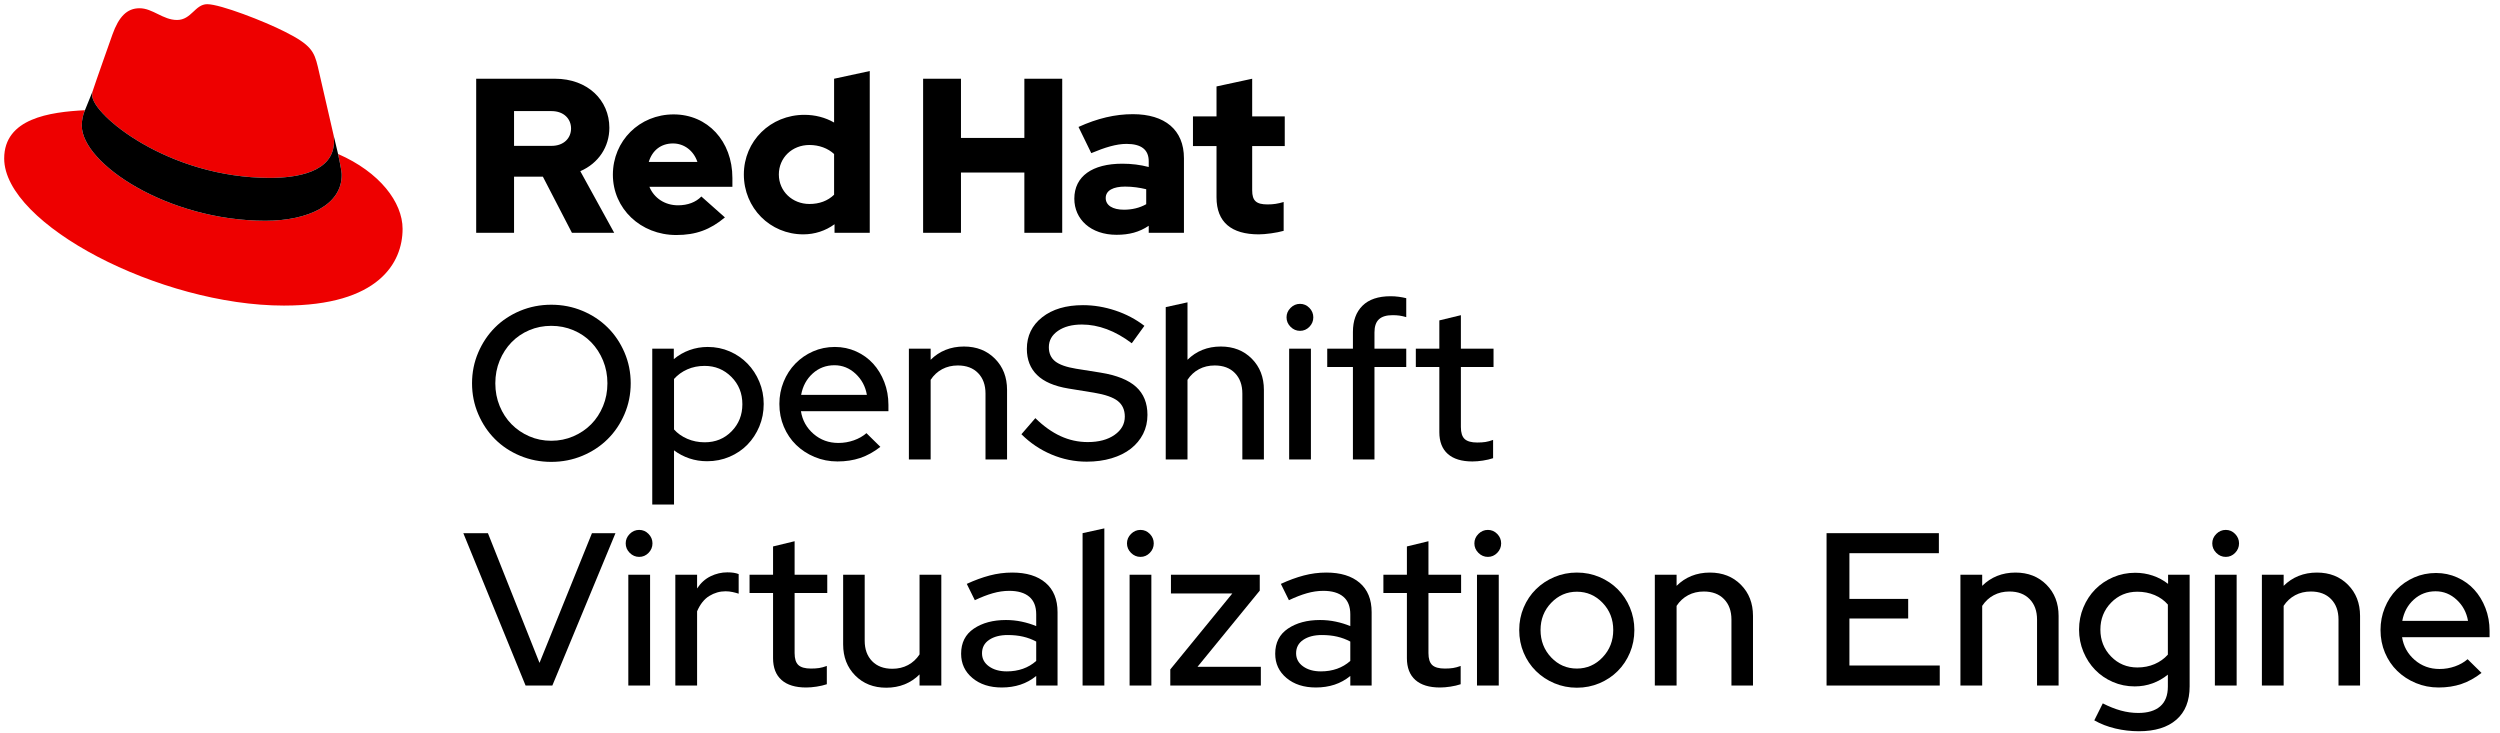 <?xml version="1.0" encoding="UTF-8"?>
<svg xmlns="http://www.w3.org/2000/svg" version="1.1" viewBox="0 0 1194.468 350">
  <defs>
    <style>
      .cls-1 {
        fill: #e00;
      }
    </style>
  </defs>
  <!-- Generator: Adobe Illustrator 28.7.1, SVG Export Plug-In . SVG Version: 1.2.0 Build 142)  -->
  <g>
    <g id="Logos">
      <g>
        <g>
          <path d="M301.345,183.139c0,5.2-.988,10.106-2.964,14.716-1.977,4.612-4.664,8.598-8.061,11.96-3.397,3.364-7.419,6.016-12.063,7.956-4.646,1.94-9.604,2.912-14.872,2.912s-10.228-.972-14.872-2.912c-4.646-1.94-8.65-4.592-12.012-7.956-3.364-3.362-6.032-7.348-8.009-11.96-1.976-4.61-2.964-9.516-2.964-14.716s.988-10.104,2.964-14.716c1.977-4.61,4.645-8.596,8.009-11.96,3.361-3.362,7.366-6.014,12.012-7.956,4.645-1.94,9.603-2.912,14.872-2.912s10.226.972,14.872,2.912c4.645,1.942,8.666,4.594,12.063,7.956,3.396,3.364,6.084,7.35,8.061,11.96,1.976,4.612,2.964,9.516,2.964,14.716ZM290.217,183.139c0-3.882-.694-7.504-2.08-10.868-1.388-3.362-3.276-6.274-5.668-8.736-2.393-2.46-5.236-4.384-8.528-5.772-3.294-1.386-6.812-2.08-10.556-2.08s-7.246.694-10.504,2.08c-3.26,1.388-6.084,3.312-8.477,5.772-2.392,2.462-4.281,5.374-5.668,8.736-1.388,3.364-2.08,6.986-2.08,10.868s.692,7.506,2.08,10.868c1.387,3.364,3.276,6.258,5.668,8.684,2.393,2.428,5.217,4.352,8.477,5.772,3.258,1.422,6.76,2.132,10.504,2.132s7.262-.71,10.556-2.132c3.292-1.42,6.136-3.344,8.528-5.772,2.392-2.426,4.28-5.32,5.668-8.684,1.386-3.362,2.08-6.984,2.08-10.868Z"/>
          <path d="M311.64,241.066v-74.464h10.296v4.992c2.218-1.872,4.714-3.31,7.488-4.316,2.771-1.004,5.684-1.508,8.735-1.508,3.744,0,7.244.712,10.504,2.132,3.259,1.422,6.084,3.364,8.477,5.824,2.392,2.462,4.28,5.356,5.668,8.684,1.386,3.328,2.08,6.864,2.08,10.608,0,3.814-.694,7.384-2.08,10.712-1.388,3.328-3.276,6.224-5.668,8.684-2.393,2.462-5.252,4.404-8.58,5.824-3.328,1.42-6.899,2.132-10.712,2.132-2.982,0-5.808-.452-8.477-1.352-2.67-.9-5.113-2.184-7.332-3.848v25.896h-10.399ZM336.703,174.818c-3.052,0-5.823.556-8.319,1.664-2.496,1.11-4.612,2.636-6.345,4.576v24.128c1.664,1.872,3.778,3.364,6.345,4.472,2.563,1.11,5.338,1.664,8.319,1.664,5.131,0,9.412-1.75,12.845-5.252,3.432-3.5,5.147-7.816,5.147-12.948,0-5.2-1.752-9.55-5.252-13.052-3.502-3.5-7.748-5.252-12.74-5.252Z"/>
          <path d="M372.374,193.019c0-3.744.676-7.28,2.028-10.608,1.352-3.328,3.224-6.222,5.615-8.684,2.393-2.46,5.2-4.402,8.424-5.824,3.225-1.42,6.708-2.132,10.452-2.132,3.604,0,6.984.712,10.141,2.132,3.154,1.422,5.857,3.364,8.111,5.824,2.253,2.462,4.038,5.392,5.356,8.788,1.316,3.398,1.976,7.038,1.976,10.92v3.016h-41.808c.692,4.368,2.704,7.992,6.032,10.868,3.328,2.878,7.279,4.316,11.855,4.316,2.564,0,5.026-.416,7.384-1.248,2.356-.832,4.368-1.976,6.032-3.432l6.656,6.552c-3.12,2.428-6.328,4.196-9.62,5.304-3.294,1.108-6.916,1.664-10.868,1.664-3.884,0-7.523-.712-10.92-2.132-3.397-1.42-6.344-3.344-8.84-5.772-2.496-2.426-4.456-5.32-5.876-8.684-1.422-3.362-2.132-6.984-2.132-10.868ZM398.685,174.506c-4.021,0-7.487,1.318-10.399,3.952-2.912,2.636-4.75,6.032-5.513,10.192h31.408c-.693-4.02-2.496-7.384-5.408-10.088-2.911-2.704-6.275-4.056-10.088-4.056Z"/>
          <path d="M434.254,219.539v-52.936h10.399v5.304c2.08-2.08,4.454-3.656,7.124-4.732,2.669-1.074,5.599-1.612,8.788-1.612,6.032,0,10.973,1.942,14.82,5.824,3.848,3.884,5.771,8.84,5.771,14.872v33.28h-10.296v-31.512c0-4.09-1.18-7.348-3.536-9.776-2.357-2.426-5.581-3.64-9.672-3.64-2.773,0-5.27.59-7.487,1.768-2.22,1.18-4.057,2.878-5.513,5.096v38.064h-10.399Z"/>
          <path d="M488.02,207.475l6.656-7.696c3.882,3.813,7.886,6.674,12.012,8.58,4.124,1.908,8.476,2.86,13.052,2.86,5.269,0,9.532-1.144,12.792-3.432,3.259-2.288,4.889-5.2,4.889-8.736,0-3.188-1.11-5.668-3.328-7.436-2.22-1.768-6.032-3.103-11.44-4.004l-12.168-1.976c-6.726-1.108-11.718-3.258-14.976-6.448-3.26-3.188-4.889-7.348-4.889-12.48,0-6.24,2.444-11.284,7.332-15.132,4.889-3.848,11.389-5.772,19.5-5.772,5.131,0,10.261.85,15.393,2.548,5.13,1.7,9.775,4.144,13.936,7.332l-6.032,8.32c-3.951-2.98-7.922-5.216-11.907-6.708-3.988-1.49-7.956-2.236-11.908-2.236-4.716,0-8.528,1.006-11.44,3.016-2.912,2.012-4.368,4.612-4.368,7.8,0,2.912,1.005,5.166,3.017,6.76,2.01,1.596,5.338,2.774,9.983,3.536l11.753,1.872c7.695,1.248,13.346,3.52,16.951,6.812,3.604,3.294,5.408,7.748,5.408,13.364,0,3.328-.693,6.362-2.08,9.1-1.388,2.74-3.346,5.096-5.876,7.072-2.531,1.976-5.6,3.502-9.204,4.576-3.605,1.074-7.558,1.612-11.855,1.612-5.824,0-11.44-1.144-16.849-3.432-5.407-2.288-10.191-5.512-14.352-9.672Z"/>
          <path d="M567.371,144.451v75.088h-10.399v-72.8l10.399-2.288ZM556.972,219.539v-52.936h10.399v5.304c2.08-2.08,4.454-3.656,7.124-4.732,2.669-1.074,5.599-1.612,8.788-1.612,6.032,0,10.973,1.942,14.82,5.824,3.848,3.884,5.771,8.84,5.771,14.872v33.28h-10.296v-31.512c0-4.09-1.18-7.348-3.536-9.776-2.357-2.426-5.581-3.64-9.672-3.64-2.773,0-5.27.59-7.487,1.768-2.22,1.18-4.057,2.878-5.513,5.096v38.064h-10.399Z"/>
          <path d="M621.139,158.075c-1.734,0-3.242-.641-4.524-1.924-1.284-1.282-1.924-2.79-1.924-4.524s.64-3.24,1.924-4.524c1.282-1.282,2.79-1.924,4.524-1.924s3.224.642,4.472,1.924c1.248,1.284,1.872,2.792,1.872,4.524s-.624,3.242-1.872,4.524c-1.248,1.284-2.74,1.924-4.472,1.924ZM626.338,166.603v52.936h-10.399v-52.936h10.399Z"/>
          <path d="M634.137,166.603h12.272v-8.008c0-5.338,1.524-9.516,4.576-12.532,3.05-3.016,7.521-4.524,13.416-4.524,1.316,0,2.616.088,3.899.26,1.282.174,2.479.4,3.588.676v9.048c-1.18-.346-2.253-.588-3.224-.728-.972-.138-2.08-.208-3.328-.208-2.912,0-5.079.66-6.5,1.976-1.422,1.318-2.132,3.398-2.132,6.24v7.8h15.184v8.736h-15.184v44.2h-10.296v-44.2h-12.272v-8.736Z"/>
          <path d="M687.695,206.435v-31.096h-11.232v-8.736h11.232v-13.52l10.296-2.496v16.016h15.601v8.736h-15.601v28.704c0,2.704.606,4.612,1.82,5.72,1.212,1.11,3.206,1.664,5.979,1.664,1.524,0,2.843-.086,3.952-.26,1.108-.172,2.322-.502,3.641-.988v8.736c-1.456.486-3.086.866-4.889,1.144-1.804.276-3.468.416-4.992.416-5.132,0-9.048-1.196-11.752-3.588s-4.056-5.876-4.056-10.452Z"/>
          <path d="M251.112,327.539l-29.744-72.8h11.753l24.647,61.984,25.064-61.984h11.231l-30.16,72.8h-12.792Z"/>
          <path d="M305.4,266.075c-1.734,0-3.242-.641-4.524-1.924-1.284-1.282-1.924-2.79-1.924-4.524s.64-3.24,1.924-4.524c1.282-1.282,2.79-1.924,4.524-1.924s3.224.642,4.472,1.924c1.248,1.284,1.872,2.792,1.872,4.524s-.624,3.242-1.872,4.524c-1.248,1.284-2.74,1.924-4.472,1.924ZM310.6,274.603v52.936h-10.399v-52.936h10.399Z"/>
          <path d="M322.662,327.539v-52.936h10.399v6.552c1.732-2.634,3.883-4.576,6.448-5.824,2.564-1.248,5.234-1.872,8.008-1.872,1.179,0,2.2.07,3.068.208.866.14,1.646.348,2.34.624v9.36c-.832-.276-1.804-.536-2.912-.78-1.109-.242-2.22-.364-3.328-.364-2.773,0-5.374.746-7.8,2.236-2.428,1.492-4.368,3.936-5.824,7.332v35.464h-10.399Z"/>
          <path d="M369.357,314.435v-31.096h-11.232v-8.736h11.232v-13.52l10.296-2.496v16.016h15.601v8.736h-15.601v28.704c0,2.704.606,4.612,1.82,5.72,1.212,1.11,3.206,1.664,5.979,1.664,1.524,0,2.843-.086,3.952-.26,1.108-.172,2.322-.502,3.641-.988v8.736c-1.456.486-3.086.866-4.889,1.144-1.804.276-3.468.416-4.992.416-5.132,0-9.048-1.196-11.752-3.588s-4.056-5.876-4.056-10.452Z"/>
          <path d="M413.141,274.603v31.512c0,4.092,1.178,7.35,3.536,9.776,2.356,2.428,5.58,3.64,9.672,3.64,2.772,0,5.269-.588,7.488-1.768,2.218-1.178,4.056-2.876,5.512-5.096v-38.064h10.399v52.936h-10.399v-5.304c-2.08,2.08-4.456,3.658-7.124,4.732-2.67,1.074-5.6,1.612-8.788,1.612-6.032,0-10.972-1.94-14.82-5.824-3.848-3.882-5.771-8.84-5.771-14.872v-33.28h10.296Z"/>
          <path d="M478.659,328.475c-5.756,0-10.436-1.508-14.04-4.524-3.605-3.016-5.408-6.88-5.408-11.596,0-5.268,2.028-9.272,6.084-12.012,4.057-2.738,9.169-4.108,15.341-4.108,2.563,0,5.078.26,7.54.78,2.46.52,4.766,1.231,6.915,2.132v-5.616c0-3.744-1.109-6.552-3.327-8.424-2.22-1.872-5.408-2.808-9.568-2.808-2.565,0-5.184.382-7.852,1.144-2.67.764-5.53,1.872-8.58,3.328l-3.849-7.8c3.744-1.732,7.384-3.068,10.92-4.004,3.536-.936,7.141-1.404,10.816-1.404,6.794,0,12.098,1.63,15.912,4.888,3.812,3.26,5.72,7.939,5.72,14.04v35.048h-10.192v-4.576c-2.287,1.872-4.802,3.26-7.539,4.16-2.74.9-5.704,1.352-8.893,1.352ZM469.195,312.146c0,2.566,1.108,4.646,3.328,6.24,2.218,1.596,5.061,2.392,8.528,2.392,2.771,0,5.338-.416,7.695-1.248,2.356-.832,4.473-2.08,6.344-3.744v-9.256c-1.941-1.04-4.021-1.82-6.239-2.34-2.22-.52-4.681-.78-7.384-.78-3.606,0-6.553.764-8.841,2.288-2.288,1.526-3.432,3.676-3.432,6.448Z"/>
          <path d="M527.642,252.451v75.088h-10.399v-72.8l10.399-2.288Z"/>
          <path d="M544.905,266.075c-1.734,0-3.242-.641-4.524-1.924-1.284-1.282-1.924-2.79-1.924-4.524s.64-3.24,1.924-4.524c1.282-1.282,2.79-1.924,4.524-1.924s3.224.642,4.472,1.924c1.248,1.284,1.872,2.792,1.872,4.524s-.624,3.242-1.872,4.524c-1.248,1.284-2.74,1.924-4.472,1.924ZM550.104,274.603v52.936h-10.399v-52.936h10.399Z"/>
          <path d="M559.15,327.539v-7.696l29.641-36.296h-29.328v-8.944h42.432v7.592l-29.744,36.4h30.265v8.944h-43.265Z"/>
          <path d="M628.726,328.475c-5.756,0-10.436-1.508-14.04-4.524-3.605-3.016-5.408-6.88-5.408-11.596,0-5.268,2.028-9.272,6.084-12.012,4.057-2.738,9.169-4.108,15.341-4.108,2.563,0,5.078.26,7.54.78,2.46.52,4.766,1.231,6.915,2.132v-5.616c0-3.744-1.109-6.552-3.327-8.424-2.22-1.872-5.408-2.808-9.568-2.808-2.565,0-5.184.382-7.852,1.144-2.67.764-5.53,1.872-8.58,3.328l-3.849-7.8c3.744-1.732,7.384-3.068,10.92-4.004,3.536-.936,7.141-1.404,10.816-1.404,6.794,0,12.098,1.63,15.912,4.888,3.812,3.26,5.72,7.939,5.72,14.04v35.048h-10.192v-4.576c-2.287,1.872-4.802,3.26-7.539,4.16-2.74.9-5.704,1.352-8.893,1.352ZM619.263,312.146c0,2.566,1.108,4.646,3.328,6.24,2.218,1.596,5.061,2.392,8.528,2.392,2.771,0,5.338-.416,7.695-1.248,2.356-.832,4.473-2.08,6.344-3.744v-9.256c-1.941-1.04-4.021-1.82-6.239-2.34-2.22-.52-4.681-.78-7.384-.78-3.606,0-6.553.764-8.841,2.288-2.288,1.526-3.432,3.676-3.432,6.448Z"/>
          <path d="M672.199,314.435v-31.096h-11.232v-8.736h11.232v-13.52l10.296-2.496v16.016h15.601v8.736h-15.601v28.704c0,2.704.606,4.612,1.82,5.72,1.212,1.11,3.206,1.664,5.979,1.664,1.524,0,2.843-.086,3.952-.26,1.108-.172,2.322-.502,3.641-.988v8.736c-1.456.486-3.086.866-4.889,1.144-1.804.276-3.468.416-4.992.416-5.132,0-9.048-1.196-11.752-3.588s-4.056-5.876-4.056-10.452Z"/>
          <path d="M710.887,266.075c-1.734,0-3.242-.641-4.524-1.924-1.284-1.282-1.924-2.79-1.924-4.524s.64-3.24,1.924-4.524c1.282-1.282,2.79-1.924,4.524-1.924s3.224.642,4.472,1.924c1.248,1.284,1.872,2.792,1.872,4.524s-.624,3.242-1.872,4.524c-1.248,1.284-2.74,1.924-4.472,1.924ZM716.086,274.603v52.936h-10.399v-52.936h10.399Z"/>
          <path d="M725.861,301.019c0-3.812.71-7.4,2.132-10.764,1.42-3.362,3.38-6.274,5.876-8.736,2.496-2.46,5.424-4.402,8.788-5.824,3.362-1.42,6.95-2.132,10.764-2.132s7.4.712,10.765,2.132c3.361,1.422,6.273,3.364,8.735,5.824,2.461,2.462,4.402,5.374,5.824,8.736,1.42,3.364,2.132,6.952,2.132,10.764,0,3.884-.712,7.506-2.132,10.868-1.422,3.364-3.363,6.275-5.824,8.736-2.462,2.462-5.374,4.404-8.735,5.824-3.364,1.42-6.952,2.132-10.765,2.132s-7.401-.712-10.764-2.132c-3.364-1.42-6.292-3.362-8.788-5.824-2.496-2.46-4.456-5.372-5.876-8.736-1.422-3.362-2.132-6.984-2.132-10.868ZM770.789,301.019c0-5.13-1.699-9.464-5.096-13-3.398-3.536-7.488-5.304-12.272-5.304s-8.875,1.768-12.271,5.304c-3.398,3.536-5.097,7.87-5.097,13s1.681,9.482,5.045,13.052c3.361,3.571,7.47,5.356,12.323,5.356,4.784,0,8.874-1.785,12.272-5.356,3.396-3.57,5.096-7.92,5.096-13.052Z"/>
          <path d="M790.653,327.539v-52.936h10.399v5.304c2.08-2.08,4.454-3.656,7.124-4.732,2.669-1.074,5.599-1.612,8.788-1.612,6.032,0,10.973,1.942,14.82,5.824,3.848,3.884,5.771,8.84,5.771,14.872v33.28h-10.296v-31.512c0-4.09-1.18-7.348-3.536-9.776-2.357-2.426-5.581-3.64-9.672-3.64-2.773,0-5.27.59-7.487,1.768-2.22,1.18-4.057,2.878-5.513,5.096v38.064h-10.399Z"/>
          <path d="M872.707,327.539v-72.8h53.664v9.568h-42.744v21.84h28.08v9.36h-28.08v22.464h43.16v9.568h-54.08Z"/>
          <path d="M936.667,327.539v-52.936h10.399v5.304c2.08-2.08,4.454-3.656,7.124-4.732,2.669-1.074,5.599-1.612,8.788-1.612,6.032,0,10.973,1.942,14.82,5.824,3.848,3.884,5.771,8.84,5.771,14.872v33.28h-10.296v-31.512c0-4.09-1.18-7.348-3.536-9.776-2.357-2.426-5.581-3.64-9.672-3.64-2.773,0-5.27.59-7.487,1.768-2.22,1.18-4.057,2.878-5.513,5.096v38.064h-10.399Z"/>
          <path d="M1019.969,327.955c-3.744,0-7.246-.71-10.504-2.132-3.26-1.42-6.068-3.344-8.424-5.772-2.358-2.426-4.23-5.304-5.616-8.632-1.388-3.328-2.08-6.864-2.08-10.608s.692-7.28,2.08-10.608c1.386-3.328,3.275-6.204,5.668-8.632,2.392-2.426,5.234-4.351,8.527-5.772,3.293-1.42,6.812-2.132,10.557-2.132,2.912,0,5.702.452,8.372,1.352,2.668.902,5.112,2.22,7.332,3.952v-4.368h10.296v53.352c0,6.932-2.116,12.236-6.344,15.912-4.23,3.674-10.192,5.512-17.889,5.512-3.813,0-7.558-.434-11.231-1.3-3.676-.868-7.038-2.168-10.088-3.9l4.056-8.112c2.98,1.524,5.858,2.668,8.632,3.432,2.772.762,5.546,1.144,8.32,1.144,4.576,0,8.076-1.058,10.504-3.172,2.426-2.116,3.64-5.252,3.64-9.412v-5.72c-2.22,1.804-4.663,3.19-7.332,4.16-2.67.972-5.495,1.456-8.476,1.456ZM1003.536,300.811c0,5.062,1.698,9.344,5.097,12.844,3.396,3.501,7.592,5.252,12.584,5.252,2.98,0,5.72-.537,8.216-1.612,2.496-1.074,4.61-2.582,6.344-4.524v-23.92c-1.664-1.94-3.762-3.448-6.292-4.524-2.531-1.074-5.287-1.612-8.268-1.612-4.992,0-9.188,1.752-12.584,5.252-3.398,3.501-5.097,7.784-5.097,12.844Z"/>
          <path d="M1063.44,266.075c-1.734,0-3.242-.641-4.524-1.924-1.284-1.282-1.924-2.79-1.924-4.524s.64-3.24,1.924-4.524c1.282-1.282,2.79-1.924,4.524-1.924s3.224.642,4.472,1.924c1.248,1.284,1.872,2.792,1.872,4.524s-.624,3.242-1.872,4.524c-1.248,1.284-2.74,1.924-4.472,1.924ZM1068.64,274.603v52.936h-10.399v-52.936h10.399Z"/>
          <path d="M1080.703,327.539v-52.936h10.399v5.304c2.08-2.08,4.454-3.656,7.124-4.732,2.669-1.074,5.599-1.612,8.788-1.612,6.032,0,10.973,1.942,14.82,5.824,3.848,3.884,5.771,8.84,5.771,14.872v33.28h-10.296v-31.512c0-4.09-1.18-7.348-3.536-9.776-2.357-2.426-5.581-3.64-9.672-3.64-2.773,0-5.27.59-7.487,1.768-2.22,1.18-4.057,2.878-5.513,5.096v38.064h-10.399Z"/>
          <path d="M1137.381,301.019c0-3.744.676-7.28,2.028-10.608,1.352-3.328,3.224-6.222,5.615-8.684,2.393-2.46,5.2-4.402,8.424-5.824,3.225-1.42,6.708-2.132,10.452-2.132,3.604,0,6.984.712,10.141,2.132,3.154,1.422,5.857,3.364,8.111,5.824,2.253,2.462,4.038,5.392,5.356,8.788,1.316,3.398,1.976,7.038,1.976,10.92v3.016h-41.808c.692,4.368,2.704,7.992,6.032,10.868,3.328,2.878,7.279,4.316,11.855,4.316,2.564,0,5.026-.416,7.384-1.248,2.356-.832,4.368-1.976,6.032-3.432l6.656,6.552c-3.12,2.428-6.328,4.196-9.62,5.304-3.294,1.108-6.916,1.664-10.868,1.664-3.884,0-7.523-.712-10.92-2.132-3.397-1.42-6.344-3.344-8.84-5.772-2.496-2.426-4.456-5.32-5.876-8.684-1.422-3.362-2.132-6.984-2.132-10.868ZM1163.692,282.506c-4.021,0-7.487,1.318-10.399,3.952-2.912,2.636-4.75,6.032-5.513,10.192h31.408c-.693-4.02-2.496-7.384-5.408-10.088-2.911-2.704-6.275-4.056-10.088-4.056Z"/>
        </g>
        <g>
          <g>
            <path class="cls-1" d="M128.972,84.995c12.505,0,30.612-2.588,30.612-17.462,0-1.161-.032-2.29-.31-3.422l-7.449-32.362c-1.727-7.114-3.234-10.348-15.738-16.6-9.701-4.957-30.827-13.149-37.079-13.149-5.821,0-7.544,7.544-14.443,7.544-6.681,0-11.64-5.604-17.892-5.604-6.035,0-9.917,4.095-12.934,12.503,0,0-8.408,23.712-9.486,27.159-.216.648-.222,1.375-.222,1.942,0,9.216,36.295,39.45,84.941,39.45M161.523,73.569c1.726,8.191,1.726,9.054,1.726,10.131,0,14.013-15.739,21.772-36.431,21.772-46.782,0-87.739-27.376-87.739-45.485,0-2.804.647-5.39,1.509-7.329-16.815.862-38.588,3.88-38.588,23.066,0,31.473,74.589,70.276,133.655,70.276,45.272,0,56.695-20.478,56.695-36.645,0-12.721-10.993-27.162-30.826-35.786"/>
            <path d="M161.523,73.569c1.726,8.191,1.726,9.054,1.726,10.131,0,14.013-15.739,21.772-36.431,21.772-46.782,0-87.739-27.376-87.739-45.485,0-2.804.647-5.39,1.509-7.329l3.665-9.056c-.216.648-.222,1.375-.222,1.942,0,9.216,36.295,39.45,84.941,39.45,12.505,0,30.612-2.588,30.612-17.462,0-1.161-.032-2.29-.31-3.422l2.25,9.459Z"/>
          </g>
          <path d="M581.238,94.305c0,11.884,7.153,17.668,20.192,17.668,3.156,0,8.624-.736,11.885-1.683v-13.777c-2.839.841-4.943,1.157-7.679,1.157-5.364,0-7.36-1.683-7.36-6.731v-21.139h15.564v-14.198h-15.564v-17.984l-17.039,3.681v14.303h-11.253v14.198h11.253v24.504ZM528.295,94.62c0-3.681,3.681-5.469,9.255-5.469,3.681,0,7.046.526,10.096,1.262v7.151c-3.155,1.788-6.836,2.629-10.622,2.629-5.469,0-8.729-2.103-8.729-5.574M533.493,112.183c5.995,0,10.832-1.262,15.355-4.312v3.365h16.827v-35.652c0-13.567-9.15-21.034-24.399-21.034-8.519,0-16.932,1.998-25.977,6.1l6.1,12.515c6.52-2.734,11.989-4.417,16.827-4.417,7.046,0,10.622,2.734,10.622,8.308v2.734c-3.996-1.052-8.203-1.578-12.62-1.578-14.303,0-22.927,5.995-22.927,16.722,0,9.781,7.782,17.248,20.192,17.248M441.05,111.237h18.089v-28.816h30.288v28.816h18.089V37.619h-18.089v28.29h-30.288v-28.29h-18.089v73.618ZM372.121,83.367c0-7.993,6.31-14.093,14.618-14.093,4.627,0,8.834,1.578,11.779,4.312v19.456c-3.05,2.945-7.046,4.417-11.779,4.417-8.203,0-14.618-6.1-14.618-14.093M398.729,111.237h16.827V33.938l-17.037,3.681v20.928c-4.207-2.419-9.044-3.681-14.198-3.681-16.196,0-28.921,12.515-28.921,28.501s12.515,28.606,28.395,28.606c5.469,0,10.622-1.683,14.934-4.838v4.102ZM321.537,68.538c5.364,0,9.886,3.471,11.674,8.834h-23.242c1.683-5.574,5.889-8.834,11.569-8.834M292.826,83.472c0,16.196,13.251,28.816,30.288,28.816,9.36,0,16.196-2.524,23.242-8.413l-11.253-9.991c-2.629,2.734-6.52,4.207-11.148,4.207-6.31,0-11.463-3.471-13.672-8.834h39.648v-4.207c0-17.668-11.884-30.394-28.08-30.394-16.301,0-29.026,12.62-29.026,28.816M263.485,53.079c5.995,0,9.36,3.786,9.36,8.308s-3.365,8.308-9.36,8.308h-17.879v-16.617h17.879ZM227.518,111.237h18.089v-26.818h13.777l13.882,26.818h20.192l-16.196-29.447c8.729-3.786,13.882-11.674,13.882-20.718,0-13.251-10.412-23.453-25.977-23.453h-37.65v73.618Z"/>
        </g>
      </g>
    </g>
  </g>
</svg>
